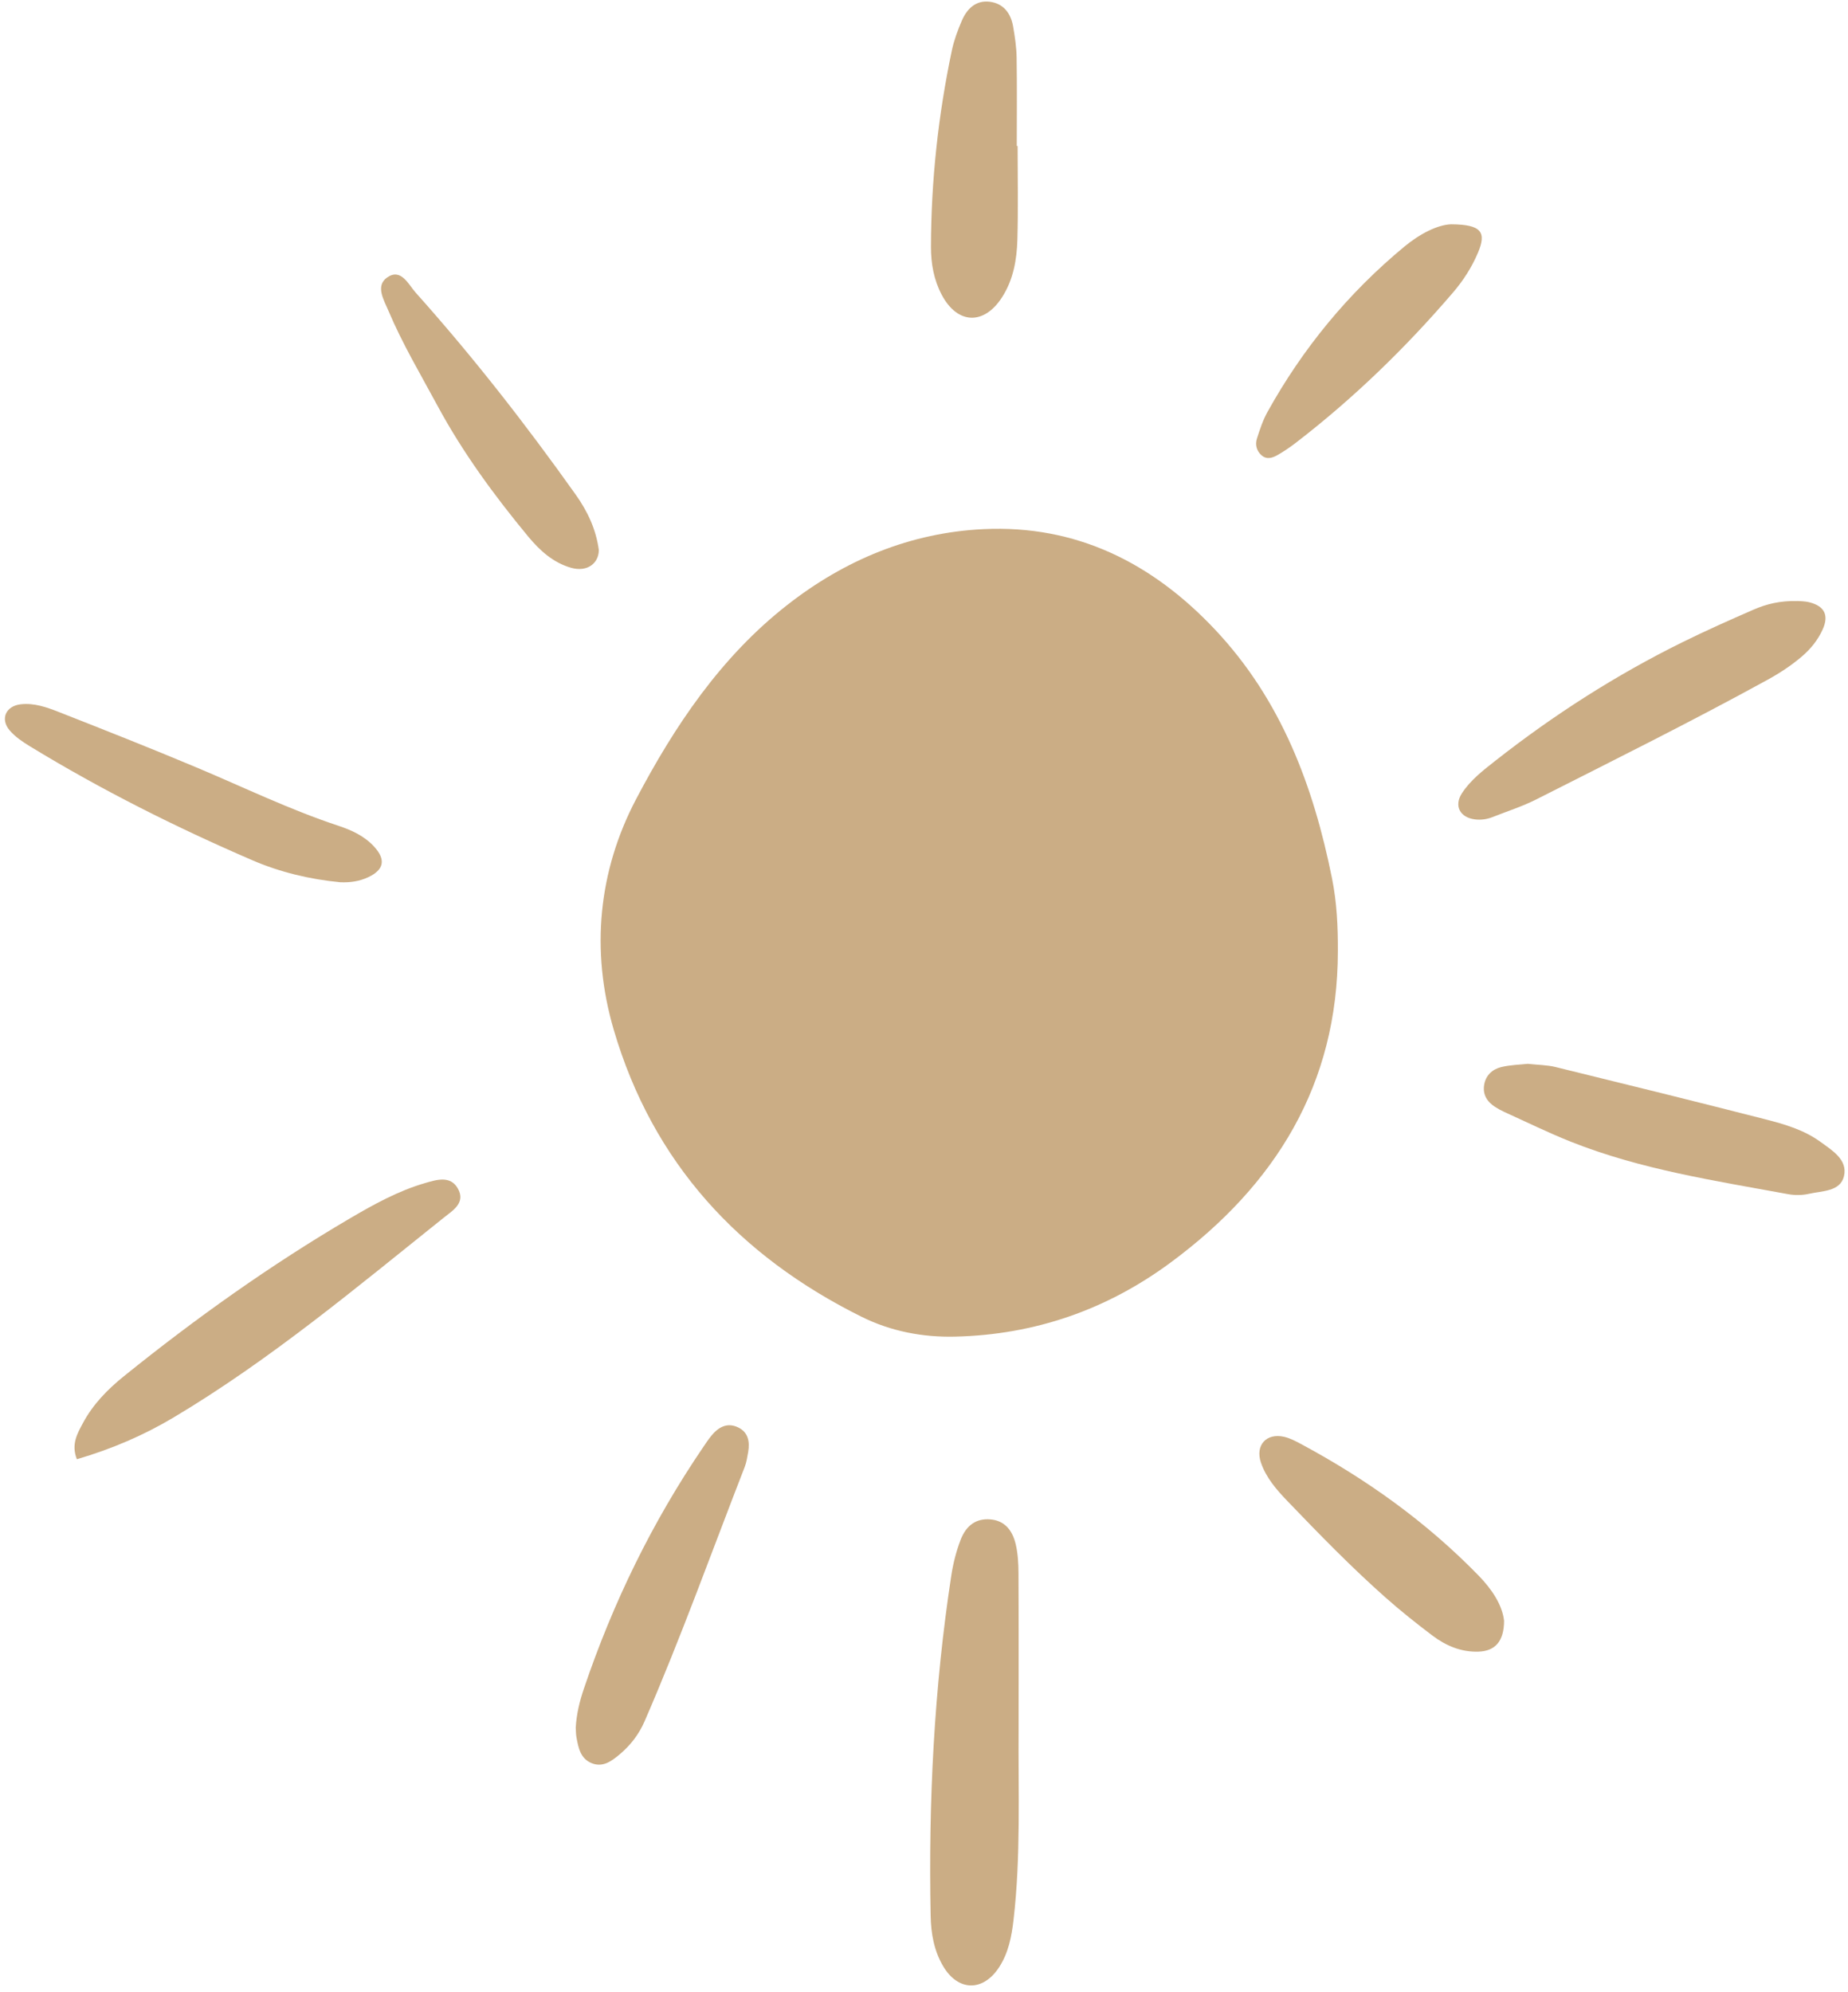 <?xml version="1.0" encoding="UTF-8" standalone="no"?><svg xmlns="http://www.w3.org/2000/svg" xmlns:xlink="http://www.w3.org/1999/xlink" fill="#000000" height="1742.5" preserveAspectRatio="xMidYMid meet" version="1" viewBox="420.8 360.9 1617.1 1742.5" width="1617.1" zoomAndPan="magnify"><g fill="#cbad85" id="change1_1"><path d="M 1591.512 1192.949 C 1591.379 1309.711 1536.98 1397.41 1445.461 1465.141 C 1389.398 1506.629 1326.48 1528.488 1256.691 1530.172 C 1228.09 1530.859 1200.309 1525.5 1174.852 1512.871 C 1067.48 1459.629 991.969 1377.988 957.848 1261.73 C 937.477 1192.309 944.387 1122.738 977.508 1059.828 C 1011.039 996.129 1051.531 935.59 1109.691 890.121 C 1160.16 850.648 1217.621 826.809 1281.488 823.781 C 1362.449 819.941 1428.93 853.18 1483.941 911.57 C 1541.91 973.078 1570.109 1048.352 1586.398 1129.359 C 1590.621 1150.359 1591.609 1171.578 1591.512 1192.949"/><path d="M 1312.141 1871.852 C 1311.73 1928.121 1314.191 1984.48 1307.672 2040.609 C 1305.98 2055.16 1303.199 2069.281 1295.172 2081.68 C 1281.078 2103.422 1259.211 2103.059 1246.09 2080.879 C 1238.148 2067.449 1235.469 2052.309 1235.172 2037.031 C 1233.18 1937.199 1238.129 1837.77 1253.262 1738.988 C 1254.859 1728.539 1257.539 1718.051 1261.289 1708.18 C 1266.398 1694.73 1275.488 1689.141 1287.172 1690.031 C 1298.59 1690.898 1306.5 1698.02 1309.719 1712.262 C 1311.539 1720.328 1312 1728.84 1312.039 1737.16 C 1312.262 1782.051 1312.141 1826.949 1312.141 1871.852"/><path d="M 488.059 1637.43 C 482.879 1624.25 488.535 1614.84 493.438 1605.68 C 502.168 1589.371 514.945 1576.309 529.211 1564.801 C 591.934 1514.219 657.43 1467.57 726.957 1426.77 C 747.883 1414.488 769.203 1402.691 792.719 1395.84 C 802.957 1392.871 814.965 1389.07 821.473 1400.648 C 828.539 1413.23 816.832 1419.949 808.836 1426.34 C 732.371 1487.461 657.32 1550.43 572.84 1600.809 C 546.52 1616.5 518.996 1628.301 488.059 1637.43"/><path d="M 1993.871 886.672 C 1995.199 886.801 1999.871 886.699 2004.238 887.809 C 2017.449 891.191 2021.328 899.262 2015.691 911.648 C 2011.539 920.762 2005.34 928.488 1997.75 935 C 1988.48 942.941 1978.352 949.609 1967.629 955.5 C 1900.949 992.09 1832.859 1025.949 1765.012 1060.27 C 1752.859 1066.41 1739.711 1070.57 1727.012 1075.621 C 1721.969 1077.629 1716.691 1078.371 1711.328 1077.68 C 1698.25 1076 1692.922 1065.738 1700.129 1054.73 C 1707.699 1043.16 1718.75 1034.711 1729.5 1026.262 C 1780.5 986.199 1834.871 951.391 1893.051 922.691 C 1913.48 912.609 1934.328 903.32 1955.219 894.219 C 1966.398 889.359 1978.23 886.32 1993.871 886.672"/><path d="M 1757.691 1291.531 C 1766.84 1292.531 1774.59 1292.52 1781.91 1294.309 C 1843.148 1309.309 1904.379 1324.398 1965.469 1340.031 C 1982.352 1344.352 1999.398 1349.309 2013.77 1359.77 C 2024.109 1367.301 2037.82 1375.469 2034.371 1389.84 C 2031.109 1403.41 2015.18 1402.629 2003.648 1405.25 C 1997.859 1406.57 1991.371 1406.629 1985.512 1405.551 C 1921.27 1393.75 1856.48 1383.988 1795.309 1359.641 C 1775.559 1351.781 1756.422 1342.359 1737.031 1333.578 C 1734.27 1332.328 1731.602 1330.82 1729.051 1329.191 C 1722.078 1324.719 1718.148 1318.461 1719.5 1310.012 C 1720.852 1301.609 1726.691 1296.281 1734.379 1294.391 C 1742.398 1292.41 1750.879 1292.301 1757.691 1291.531"/><path d="M 1311.27 488.578 C 1311.27 515.93 1311.84 543.301 1311.059 570.629 C 1310.559 588.148 1307.531 605.5 1297.781 620.75 C 1281.891 645.602 1258.602 644.762 1244.852 618.762 C 1237.961 605.73 1235.422 591.512 1235.441 576.898 C 1235.559 518.969 1241.789 461.648 1253.73 404.988 C 1255.602 396.141 1258.828 387.461 1262.398 379.129 C 1266.879 368.648 1274.629 360.93 1286.871 362.43 C 1298.82 363.898 1305.309 372.469 1307.309 383.949 C 1308.871 392.91 1310.25 402.031 1310.391 411.09 C 1310.801 436.922 1310.531 462.75 1310.531 488.578 C 1310.781 488.578 1311.02 488.578 1311.27 488.578"/><path d="M 924.617 1872.078 C 925.281 1860.18 928.02 1849.141 931.676 1838.32 C 957.094 1763.078 991.551 1692.289 1036.301 1626.602 C 1038.43 1623.461 1040.539 1620.289 1042.91 1617.328 C 1049.121 1609.559 1056.871 1604.879 1066.699 1609.57 C 1075.5 1613.781 1077.051 1622.059 1075.512 1630.98 C 1074.73 1635.461 1074.059 1640.07 1072.422 1644.27 C 1043.512 1718.531 1016.621 1793.602 984.824 1866.73 C 979.918 1878.012 972.52 1887.691 963.047 1895.602 C 955.941 1901.539 948.285 1907.34 938.387 1903.25 C 928.711 1899.25 926.891 1889.809 925.242 1880.738 C 924.703 1877.781 924.789 1874.699 924.617 1872.078"/><path d="M 718.641 1132.699 C 692.02 1130.141 666.031 1123.969 641.621 1113.441 C 574.602 1084.539 509.43 1051.852 447.055 1013.809 C 440.625 1009.891 434.035 1005.469 429.234 999.82 C 420.762 989.852 425.902 978.488 438.902 977.012 C 450.633 975.68 461.59 979.551 472.133 983.699 C 512.41 999.539 552.684 1015.422 592.578 1032.191 C 633.875 1049.539 674.219 1069.16 716.867 1083.262 C 728.434 1087.09 739.586 1092.199 748.09 1101.422 C 758.594 1112.809 756.91 1121.719 743.137 1128.219 C 735.418 1131.871 727.184 1133.051 718.641 1132.699"/><path d="M 1736.941 1778.75 C 1736.91 1796.828 1729.02 1805.281 1714.5 1805.75 C 1699.41 1806.25 1686.051 1800.578 1674.309 1791.73 C 1660.359 1781.199 1646.641 1770.289 1633.559 1758.711 C 1603.34 1731.988 1575.23 1703.051 1547.32 1673.98 C 1537.879 1664.148 1528.672 1653.602 1524.18 1640.359 C 1519.02 1625.121 1529.031 1614.199 1544.629 1617.84 C 1549.719 1619.031 1554.578 1621.609 1559.238 1624.109 C 1616.59 1654.859 1668.969 1692.34 1714.5 1739.051 C 1726.449 1751.309 1735.43 1765.039 1736.941 1778.75"/><path d="M 944.809 842.059 C 944.73 853.988 934.336 861.469 920.742 857.66 C 904.797 853.191 892.988 842.359 882.668 829.871 C 853.09 794.07 825.691 756.719 803.59 715.75 C 788.805 688.34 772.836 661.512 760.707 632.77 C 756.734 623.359 749.027 610.949 759.602 603.609 C 771.777 595.16 778.211 609.809 784.543 616.891 C 834.754 673 881 732.301 924.613 793.66 C 934.855 808.07 942.332 823.77 944.809 842.059"/><path d="M 1690.699 557.121 C 1717.23 557.301 1721.762 563.969 1714.051 582.09 C 1708.66 594.762 1701.32 606.219 1692.379 616.66 C 1650.77 665.199 1605.121 709.52 1554.379 748.5 C 1549.59 752.18 1544.539 755.602 1539.309 758.641 C 1534.648 761.352 1529.43 763.422 1524.559 759.051 C 1520.219 755.148 1519.012 749.75 1520.711 744.461 C 1523.25 736.57 1525.891 728.512 1529.898 721.301 C 1560.789 665.66 1600.621 617.262 1649.648 576.672 C 1663.219 565.441 1678.781 557.461 1690.699 557.121"/></g></svg>